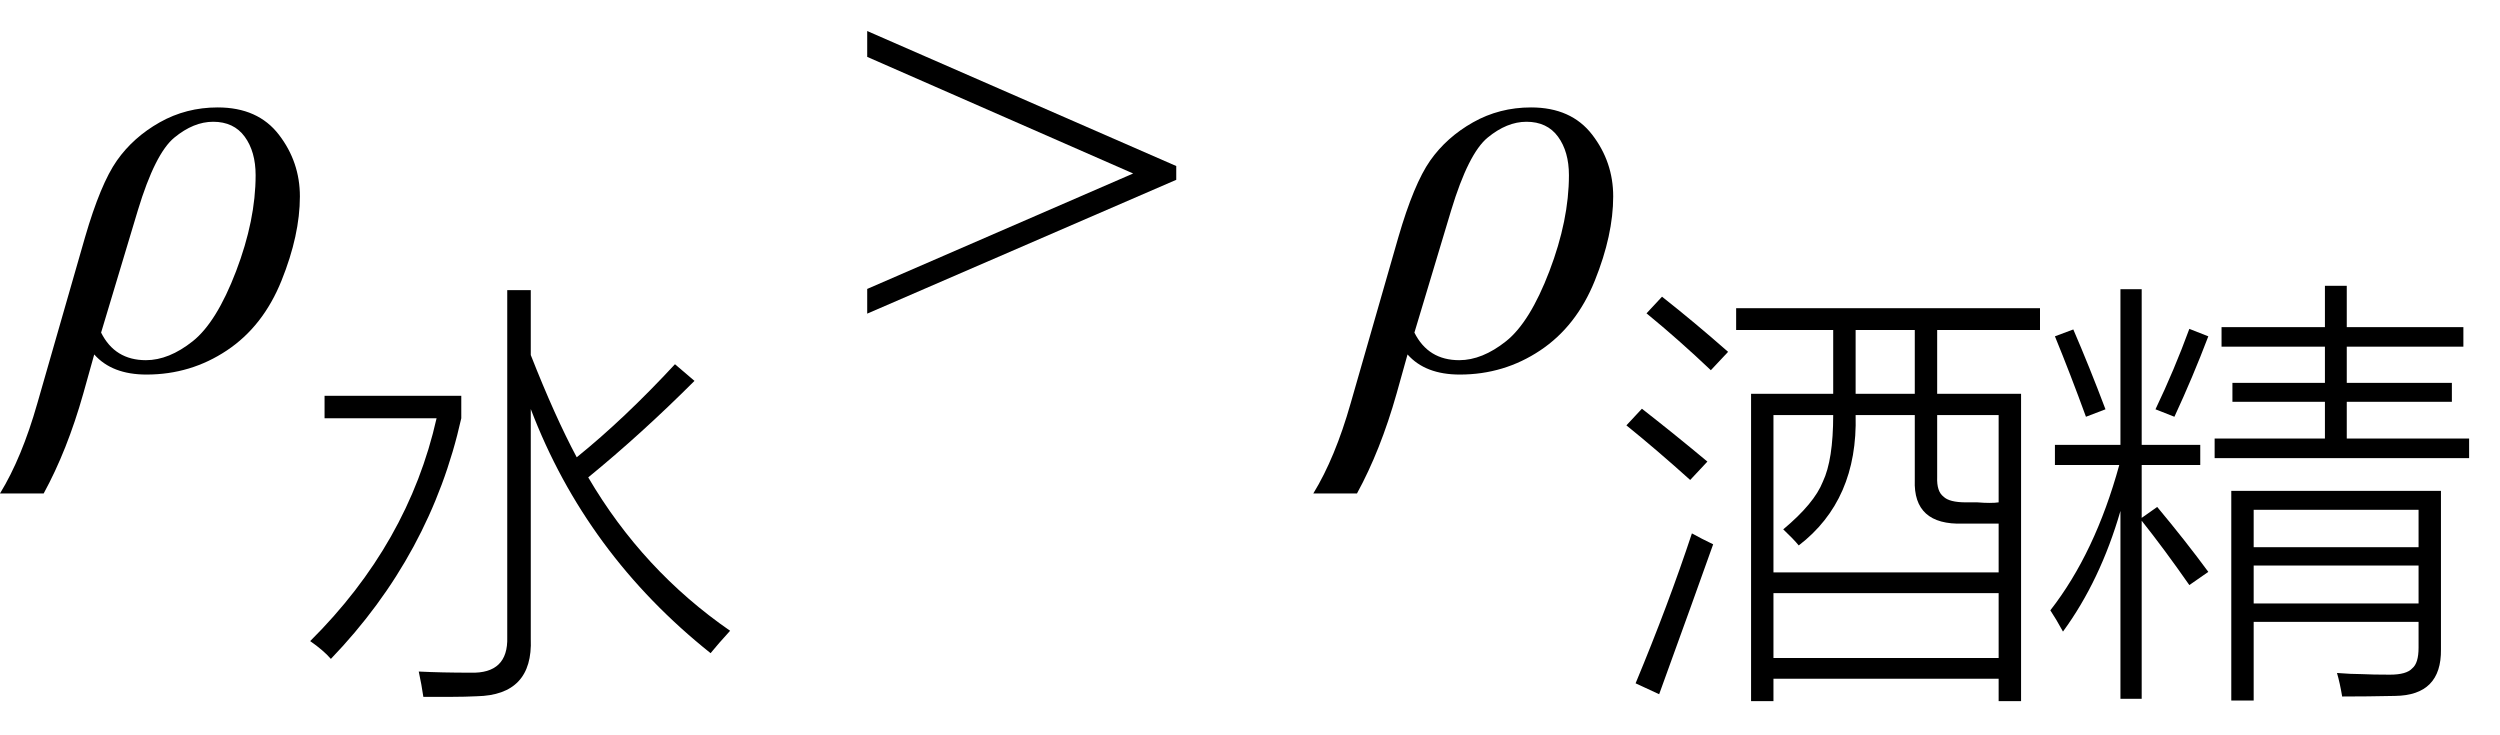 <svg xmlns="http://www.w3.org/2000/svg" xmlns:xlink="http://www.w3.org/1999/xlink" stroke-dasharray="none" shape-rendering="auto" font-family="'Dialog'" width="68" text-rendering="auto" fill-opacity="1" contentScriptType="text/ecmascript" color-interpolation="auto" color-rendering="auto" preserveAspectRatio="xMidYMid meet" font-size="12" fill="black" stroke="black" image-rendering="auto" stroke-miterlimit="10" zoomAndPan="magnify" version="1.0" stroke-linecap="square" stroke-linejoin="miter" contentStyleType="text/css" font-style="normal" height="20" stroke-width="1" stroke-dashoffset="0" font-weight="normal" stroke-opacity="1"><defs id="genericDefs"/><g><g text-rendering="optimizeLegibility" transform="translate(1.141,10)" color-rendering="optimizeQuality" color-interpolation="linearRGB" image-rendering="optimizeQuality"><path d="M1.422 -0.359 L1.125 0.703 Q0.688 2.25 0.047 3.422 L-1.141 3.422 Q-0.547 2.453 -0.125 0.969 L1.172 -3.547 Q1.594 -5 2.039 -5.633 Q2.484 -6.266 3.203 -6.672 Q3.922 -7.078 4.781 -7.078 Q5.875 -7.078 6.445 -6.336 Q7.016 -5.594 7.016 -4.656 Q7.016 -3.609 6.516 -2.367 Q6.016 -1.125 5.031 -0.469 Q4.047 0.188 2.844 0.188 Q1.906 0.188 1.422 -0.359 ZM1.609 -0.953 Q1.984 -0.203 2.828 -0.203 Q3.453 -0.203 4.102 -0.719 Q4.75 -1.234 5.281 -2.625 Q5.812 -4.016 5.812 -5.234 Q5.812 -5.875 5.516 -6.281 Q5.219 -6.688 4.656 -6.688 Q4.125 -6.688 3.602 -6.258 Q3.078 -5.828 2.609 -4.281 L1.609 -0.953 Z" stroke="none"/></g><g text-rendering="optimizeLegibility" transform="translate(8.156,17.688)" color-rendering="optimizeQuality" color-interpolation="linearRGB" image-rendering="optimizeQuality"><path d="M5.641 -9.797 L6.281 -9.797 L6.281 -8.031 Q6.938 -6.359 7.531 -5.25 Q8.828 -6.297 10.203 -7.781 L10.734 -7.328 Q9.297 -5.891 7.844 -4.703 Q9.328 -2.172 11.703 -0.531 Q11.375 -0.172 11.172 0.078 Q7.781 -2.625 6.281 -6.562 L6.281 -0.312 Q6.344 1.219 4.812 1.25 Q4.484 1.266 4.156 1.266 Q4 1.266 3.828 1.266 Q3.672 1.266 3.359 1.266 Q3.312 0.938 3.234 0.578 Q3.859 0.609 4.641 0.609 Q5.672 0.641 5.641 -0.359 L5.641 -9.797 ZM0.672 -6.312 L0.672 -6.922 L4.391 -6.922 L4.391 -6.312 Q3.562 -2.594 0.844 0.234 Q0.641 0 0.281 -0.25 Q2.953 -2.906 3.719 -6.312 L0.672 -6.312 Z" stroke="none"/></g><g text-rendering="optimizeLegibility" transform="translate(23.291,10)" color-rendering="optimizeQuality" color-interpolation="linearRGB" image-rendering="optimizeQuality"><path d="M8.703 -5.109 L0.297 -1.469 L0.297 -2.141 L7.531 -5.281 L0.297 -8.453 L0.297 -9.156 L8.703 -5.484 L8.703 -5.109 Z" stroke="none"/></g><g text-rendering="optimizeLegibility" transform="translate(36.863,10)" color-rendering="optimizeQuality" color-interpolation="linearRGB" image-rendering="optimizeQuality"><path d="M1.422 -0.359 L1.125 0.703 Q0.688 2.25 0.047 3.422 L-1.141 3.422 Q-0.547 2.453 -0.125 0.969 L1.172 -3.547 Q1.594 -5 2.039 -5.633 Q2.484 -6.266 3.203 -6.672 Q3.922 -7.078 4.781 -7.078 Q5.875 -7.078 6.445 -6.336 Q7.016 -5.594 7.016 -4.656 Q7.016 -3.609 6.516 -2.367 Q6.016 -1.125 5.031 -0.469 Q4.047 0.188 2.844 0.188 Q1.906 0.188 1.422 -0.359 ZM1.609 -0.953 Q1.984 -0.203 2.828 -0.203 Q3.453 -0.203 4.102 -0.719 Q4.75 -1.234 5.281 -2.625 Q5.812 -4.016 5.812 -5.234 Q5.812 -5.875 5.516 -6.281 Q5.219 -6.688 4.656 -6.688 Q4.125 -6.688 3.602 -6.258 Q3.078 -5.828 2.609 -4.281 L1.609 -0.953 Z" stroke="none"/></g><g text-rendering="optimizeLegibility" transform="translate(43.879,17.617)" color-rendering="optimizeQuality" color-interpolation="linearRGB" image-rendering="optimizeQuality"><path d="M3.344 -9.234 L11.609 -9.234 L11.609 -8.641 L8.812 -8.641 L8.812 -6.906 L11.094 -6.906 L11.094 1.453 L10.484 1.453 L10.484 0.844 L4.359 0.844 L4.359 1.453 L3.75 1.453 L3.75 -6.906 L5.984 -6.906 L5.984 -8.641 L3.344 -8.641 L3.344 -9.234 ZM4.359 -6.328 L4.359 -2.047 L10.484 -2.047 L10.484 -3.375 L9.516 -3.375 Q8.156 -3.328 8.203 -4.562 L8.203 -6.328 L6.594 -6.328 Q6.656 -4.016 5.047 -2.781 Q4.906 -2.953 4.625 -3.219 Q5.469 -3.922 5.703 -4.516 Q5.984 -5.109 5.984 -6.328 L4.359 -6.328 ZM4.359 -1.484 L4.359 0.281 L10.484 0.281 L10.484 -1.484 L4.359 -1.484 ZM9.594 -3.953 Q9.703 -3.953 9.906 -3.953 Q10.094 -3.938 10.234 -3.938 Q10.391 -3.938 10.484 -3.953 L10.484 -6.328 L8.812 -6.328 L8.812 -4.641 Q8.797 -4.25 8.984 -4.109 Q9.141 -3.953 9.594 -3.953 ZM0.609 0.969 Q1.5 -1.172 2.141 -3.109 Q2.391 -2.969 2.719 -2.812 Q2.531 -2.281 2.109 -1.109 Q1.719 -0.031 1.25 1.266 L0.609 0.969 ZM6.594 -8.641 L6.594 -6.906 L8.203 -6.906 L8.203 -8.641 L6.594 -8.641 ZM2.656 -7.547 Q1.766 -8.391 0.906 -9.094 L1.328 -9.547 Q2.219 -8.844 3.125 -8.047 L2.656 -7.547 ZM2.094 -4.562 Q1.172 -5.391 0.359 -6.047 L0.781 -6.5 Q1.719 -5.766 2.562 -5.062 L2.094 -4.562 Z" stroke="none"/></g><g text-rendering="optimizeLegibility" transform="translate(55.488,17.617)" color-rendering="optimizeQuality" color-interpolation="linearRGB" image-rendering="optimizeQuality"><path d="M5.812 1.438 L5.203 1.438 L5.203 -4.266 L10.906 -4.266 L10.906 0.047 Q10.922 1.297 9.656 1.312 Q8.891 1.328 8.219 1.328 Q8.156 0.953 8.078 0.688 Q8.469 0.719 8.75 0.719 Q9.047 0.734 9.516 0.734 Q9.969 0.734 10.125 0.562 Q10.297 0.422 10.297 0 L10.297 -0.703 L5.812 -0.703 L5.812 1.438 ZM5.234 -7.203 L7.75 -7.203 L7.75 -8.188 L4.938 -8.188 L4.938 -8.719 L7.75 -8.719 L7.75 -9.844 L8.344 -9.844 L8.344 -8.719 L11.516 -8.719 L11.516 -8.188 L8.344 -8.188 L8.344 -7.203 L11.203 -7.203 L11.203 -6.688 L8.344 -6.688 L8.344 -5.688 L11.672 -5.688 L11.672 -5.156 L4.75 -5.156 L4.75 -5.688 L7.75 -5.688 L7.75 -6.688 L5.234 -6.688 L5.234 -7.203 ZM0.406 -5.516 L2.188 -5.516 L2.188 -9.75 L2.766 -9.75 L2.766 -5.516 L4.359 -5.516 L4.359 -4.969 L2.766 -4.969 L2.766 -3.531 L3.188 -3.828 Q3.969 -2.891 4.578 -2.062 L4.062 -1.703 Q3.375 -2.688 2.766 -3.453 L2.766 1.391 L2.188 1.391 L2.188 -3.719 Q1.641 -1.828 0.625 -0.438 Q0.438 -0.781 0.281 -1.016 Q1.5 -2.578 2.156 -4.969 L0.406 -4.969 L0.406 -5.516 ZM5.812 -2.234 L5.812 -1.203 L10.297 -1.203 L10.297 -2.234 L5.812 -2.234 ZM5.812 -3.75 L5.812 -2.734 L10.297 -2.734 L10.297 -3.75 L5.812 -3.75 ZM3.656 -6.281 L3.141 -6.484 Q3.656 -7.562 4.062 -8.672 L4.578 -8.469 Q4.156 -7.359 3.656 -6.281 ZM0.406 -8.469 L0.906 -8.656 Q1.344 -7.641 1.781 -6.484 L1.25 -6.281 Q0.828 -7.438 0.406 -8.469 Z" stroke="none"/></g></g></svg>